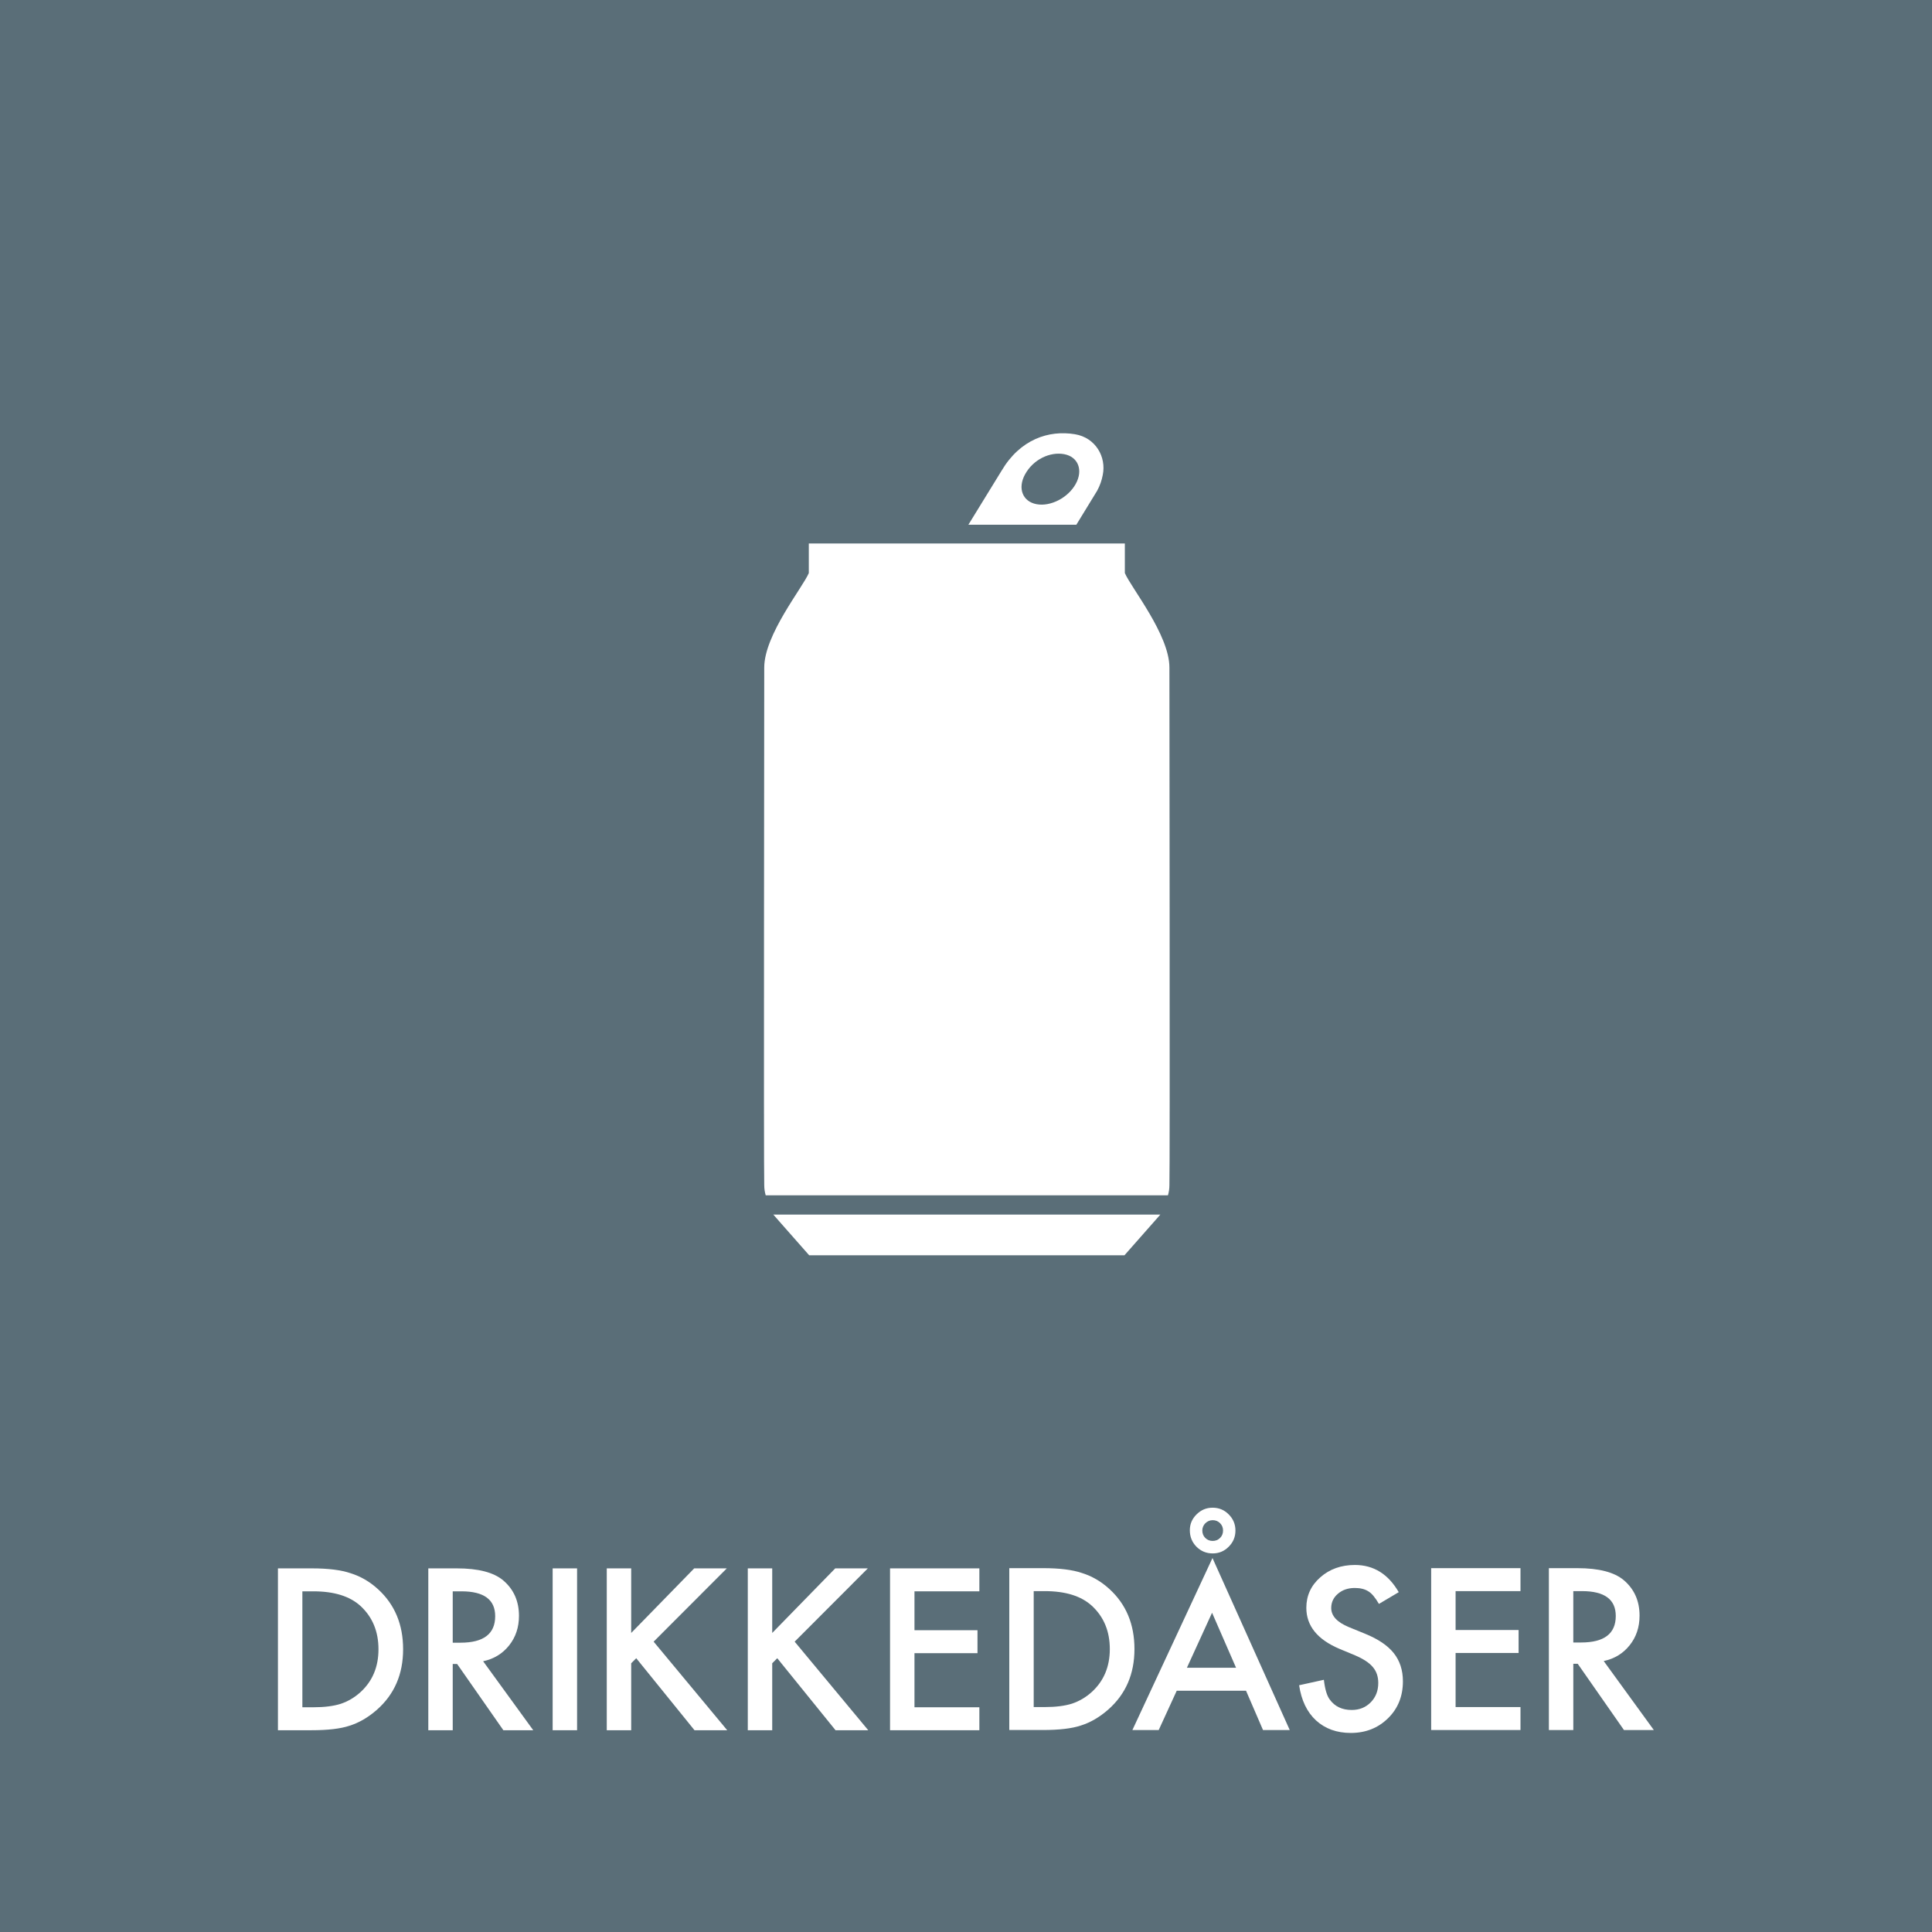 <?xml version="1.0" encoding="utf-8"?>
<!-- Generator: Adobe Illustrator 25.4.1, SVG Export Plug-In . SVG Version: 6.00 Build 0)  -->
<svg version="1.1" xmlns="http://www.w3.org/2000/svg" xmlns:xlink="http://www.w3.org/1999/xlink" x="0px" y="0px" width="160px"
	 height="160px" viewBox="0 0 160 160" style="enable-background:new 0 0 160 160;" xml:space="preserve">
<rect x="0" y="0" width="160" height="160" fill="#333333" stroke="none"/>
<style type="text/css">
	.st0{fill:#5A6E78;}
	.st1{fill:#FFFFFF;}
</style>
<g id="baggrund">
	<g>
		<rect x="-0.002" class="st0" width="160" height="160"/>
	</g>
</g>
<g id="fraktion">
	<g>
		<g>
			<g>
				<path class="st1" d="M103.191,140.019h-5.739l-1.493,3.256h-2.179l6.633-14.247l6.398,14.247h-2.214
					L103.191,140.019z M102.366,138.118l-1.988-4.558l-2.084,4.558H102.366z M98.537,126.728
					c0-0.509,0.185-0.946,0.556-1.311c0.37-0.37,0.813-0.556,1.328-0.556c0.527,0,0.972,0.185,1.337,0.556
					c0.37,0.37,0.556,0.816,0.556,1.337s-0.185,0.967-0.556,1.337c-0.365,0.37-0.807,0.556-1.328,0.556
					c-0.527,0-0.975-0.185-1.346-0.556C98.72,127.72,98.537,127.266,98.537,126.728z M99.57,126.745
					c0,0.249,0.083,0.456,0.247,0.621c0.165,0.165,0.369,0.247,0.612,0.247s0.447-0.083,0.612-0.247
					c0.165-0.165,0.247-0.369,0.247-0.612s-0.083-0.447-0.247-0.612c-0.165-0.165-0.369-0.247-0.612-0.247
					c-0.121,0-0.234,0.023-0.339,0.07c-0.104,0.046-0.195,0.108-0.273,0.187
					c-0.078,0.078-0.139,0.169-0.182,0.274C99.592,126.528,99.57,126.635,99.57,126.745z"/>
			</g>
			<path class="st1" d="M83.585,143.273v-13.405h2.813c1.349,0,2.413,0.133,3.195,0.399
				c0.839,0.26,1.6,0.703,2.283,1.328c1.383,1.262,2.075,2.92,2.075,4.975c0,2.061-0.721,3.727-2.162,5.001
				c-0.724,0.637-1.482,1.079-2.275,1.328c-0.741,0.249-1.791,0.373-3.151,0.373H83.585z M85.607,141.372h0.912
				c0.909,0,1.664-0.096,2.266-0.286c0.602-0.203,1.146-0.524,1.632-0.964c0.995-0.909,1.493-2.092,1.493-3.551
				c0-1.47-0.492-2.662-1.476-3.577c-0.885-0.816-2.191-1.224-3.915-1.224h-0.912V141.372z"/>
			<path class="st1" d="M115.838,131.857l-1.641,0.972c-0.307-0.532-0.599-0.88-0.877-1.042
				c-0.289-0.185-0.663-0.278-1.12-0.278c-0.561,0-1.027,0.159-1.398,0.478c-0.37,0.313-0.556,0.707-0.556,1.181
				c0,0.654,0.486,1.181,1.458,1.581l1.337,0.547c1.088,0.44,1.884,0.978,2.387,1.612
				c0.503,0.634,0.755,1.412,0.755,2.333c0,1.234-0.411,2.253-1.233,3.058c-0.828,0.811-1.855,1.216-3.082,1.216
				c-1.163,0-2.124-0.346-2.882-1.038c-0.747-0.691-1.213-1.662-1.398-2.912l2.049-0.452
				c0.092,0.787,0.255,1.331,0.486,1.632c0.417,0.579,1.024,0.868,1.823,0.868c0.631,0,1.155-0.211,1.571-0.633
				c0.417-0.422,0.625-0.957,0.625-1.605c0-0.26-0.036-0.499-0.109-0.716c-0.072-0.217-0.185-0.416-0.339-0.599
				c-0.153-0.182-0.352-0.353-0.595-0.512c-0.243-0.159-0.532-0.311-0.868-0.456l-1.294-0.538
				c-1.835-0.775-2.752-1.909-2.752-3.401c0-1.006,0.385-1.848,1.155-2.525c0.77-0.682,1.728-1.024,2.874-1.024
				C113.763,129.608,114.97,130.358,115.838,131.857z"/>
			<path class="st1" d="M125.92,131.77h-5.374v3.221h5.218v1.901h-5.218v4.48h5.374v1.901h-7.397v-13.405h7.397
				V131.77z"/>
			<path class="st1" d="M132.813,137.561l4.15,5.713h-2.474l-3.829-5.487h-0.365v5.487h-2.023v-13.405h2.37
				c1.771,0,3.05,0.333,3.837,0.998c0.868,0.741,1.302,1.719,1.302,2.934c0,0.949-0.272,1.765-0.816,2.448
				C134.422,136.933,133.704,137.37,132.813,137.561z M130.295,136.024h0.642c1.916,0,2.874-0.732,2.874-2.196
				c0-1.372-0.932-2.058-2.796-2.058h-0.721V136.024z"/>
		</g>
		<g>
			<path class="st1" d="M23.018,143.291V129.886h2.813c1.349,0,2.413,0.133,3.195,0.399
				c0.839,0.26,1.6,0.703,2.283,1.328c1.383,1.262,2.075,2.92,2.075,4.975c0,2.061-0.721,3.727-2.162,5.001
				c-0.724,0.637-1.482,1.079-2.275,1.328c-0.741,0.249-1.791,0.373-3.151,0.373H23.018z M25.041,141.389h0.912
				c0.909,0,1.664-0.096,2.266-0.286c0.602-0.203,1.146-0.524,1.632-0.964c0.995-0.909,1.493-2.092,1.493-3.551
				c0-1.47-0.492-2.662-1.476-3.577c-0.885-0.816-2.191-1.224-3.915-1.224h-0.912V141.389z"/>
			<path class="st1" d="M40.011,137.578l4.15,5.713h-2.474l-3.829-5.487H37.493v5.487h-2.023V129.886h2.37
				c1.771,0,3.05,0.333,3.837,0.998c0.868,0.741,1.302,1.719,1.302,2.934c0,0.949-0.272,1.765-0.816,2.448
				C41.62,136.95,40.902,137.387,40.011,137.578z M37.493,136.041h0.642c1.916,0,2.874-0.732,2.874-2.196
				c0-1.372-0.932-2.058-2.796-2.058H37.493V136.041z"/>
			<path class="st1" d="M47.791,129.886v13.404h-2.023V129.886H47.791z"/>
			<path class="st1" d="M52.273,135.234l5.218-5.348h2.7l-6.06,6.069l6.095,7.336h-2.709l-4.827-5.964l-0.417,0.417
				v5.548h-2.023V129.886h2.023V135.234z"/>
			<path class="st1" d="M63.952,135.234l5.218-5.348h2.7l-6.06,6.069l6.095,7.336h-2.709l-4.827-5.964l-0.417,0.417
				v5.548h-2.023V129.886h2.023V135.234z"/>
			<path class="st1" d="M81.107,131.787H75.733v3.221h5.218v1.901H75.733v4.48h5.374v1.901h-7.397V129.886h7.397
				V131.787z"/>
		</g>
	</g>
</g>
<g id="ikon">
	<g>
		<g>
			<path class="st1" d="M89.021,35.961c-2.165-0.359-4.535,0.417-6.075,3.023l-2.749,4.473h8.941l1.726-2.821
				c0.24-0.442,0.381-0.876,0.461-1.298C91.635,37.846,90.74,36.246,89.021,35.961z M89.088,40.075
				c-0.63,1.144-2.082,1.896-3.243,1.68c-1.16-0.216-1.583-1.316-0.959-2.463
				c0.684-1.258,2.082-1.896,3.243-1.68C89.289,37.828,89.718,38.931,89.088,40.075z"/>
		</g>
		<polygon class="st1" points="67.011,103.956 93.125,103.956 96.093,100.588 64.043,100.588 		"/>
		<path class="st1" d="M96.846,98.144c0.051-0.953,0-41.608,0-42.86c0-2.716-3.172-6.605-3.691-7.826V45.009H66.982
			v2.449c-0.519,1.221-3.691,5.11-3.691,7.826c0,1.252-0.051,41.907,0,42.86c0,0.3,0.044,0.582,0.122,0.848h33.311
			C96.802,98.725,96.846,98.444,96.846,98.144z"/>
	</g>
	<g>
	</g>
	<g>
	</g>
	<g>
	</g>
	<g>
	</g>
	<g>
	</g>
	<g>
	</g>
</g>
</svg>
